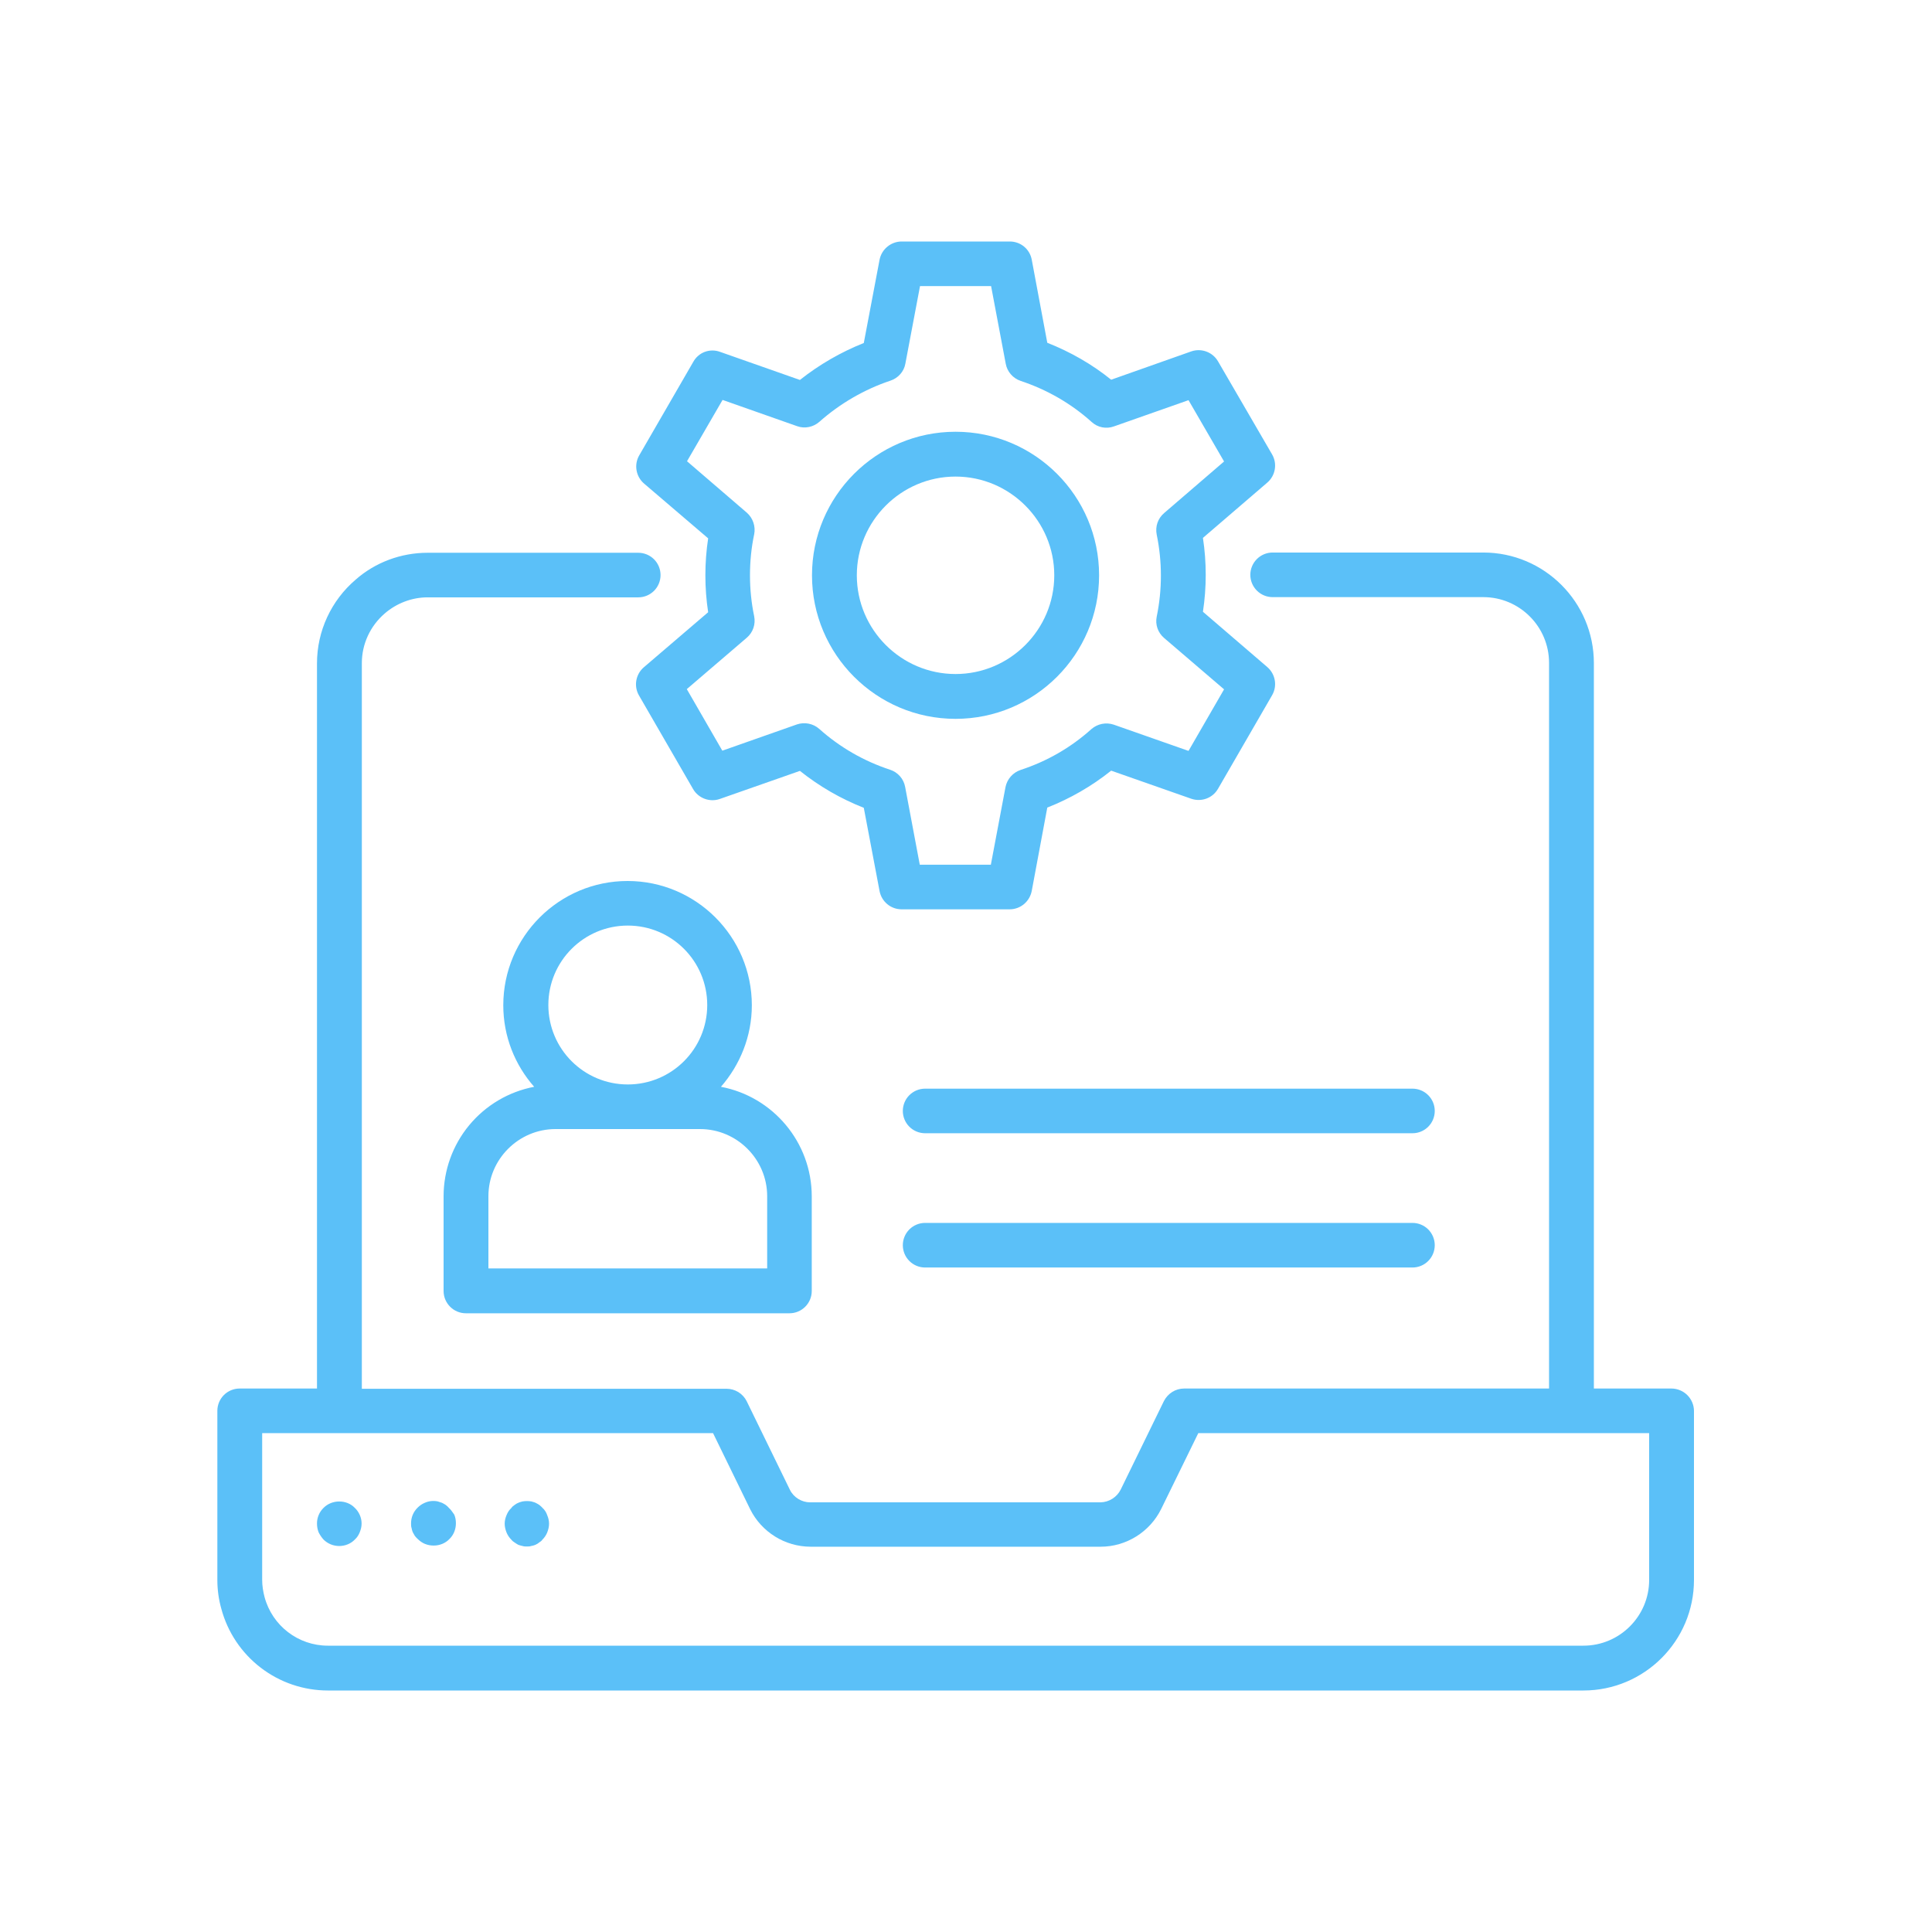 <svg width="80" height="80" viewBox="0 0 80 80" fill="none" xmlns="http://www.w3.org/2000/svg">
<path d="M69.212 57.496H65.999V27.457C65.999 24.938 63.95 22.879 61.421 22.879H52.697C52.452 22.879 52.217 22.976 52.044 23.15C51.871 23.323 51.773 23.558 51.773 23.802C51.773 24.047 51.871 24.282 52.044 24.455C52.217 24.629 52.452 24.726 52.697 24.726H61.421C62.921 24.726 64.143 25.947 64.143 27.448V57.496H49.032C48.676 57.496 48.359 57.698 48.195 58.015L46.406 61.68C46.328 61.836 46.209 61.967 46.061 62.06C45.914 62.154 45.744 62.205 45.569 62.209H33.546C33.2 62.209 32.863 62.007 32.709 61.69L30.921 58.025C30.844 57.869 30.724 57.737 30.576 57.645C30.428 57.554 30.258 57.505 30.084 57.506H14.983V27.457C14.983 26.669 15.329 25.919 15.935 25.399C16.425 24.976 17.06 24.735 17.705 24.735H26.429C26.674 24.735 26.908 24.638 27.082 24.465C27.255 24.292 27.352 24.057 27.352 23.812C27.352 23.567 27.255 23.332 27.082 23.159C26.908 22.986 26.674 22.889 26.429 22.889H17.705C16.608 22.889 15.541 23.283 14.723 24.005C13.713 24.87 13.126 26.13 13.126 27.467V57.496H9.923C9.678 57.496 9.444 57.593 9.27 57.766C9.097 57.94 9 58.175 9 58.419V65.422C9 65.835 9.058 66.239 9.164 66.614C9.424 67.586 9.998 68.444 10.797 69.056C11.595 69.668 12.572 70 13.578 70H65.566C68.086 70 70.144 67.951 70.144 65.422V58.419C70.141 58.174 70.041 57.94 69.867 57.767C69.692 57.595 69.457 57.497 69.212 57.496ZM68.288 65.422C68.288 66.922 67.067 68.144 65.566 68.144H13.578C12.347 68.144 11.27 67.316 10.953 66.124C10.895 65.903 10.856 65.662 10.856 65.422V59.343H29.526L31.065 62.498C31.296 62.961 31.652 63.35 32.092 63.624C32.531 63.897 33.038 64.043 33.556 64.046H45.579C46.627 64.046 47.608 63.44 48.08 62.488L49.619 59.343H68.288V65.422Z" fill="#5BC0F8"/>
<path d="M13.395 62.44C13.309 62.524 13.241 62.624 13.195 62.735C13.149 62.846 13.125 62.964 13.126 63.084C13.126 63.209 13.145 63.325 13.193 63.45C13.251 63.565 13.318 63.661 13.395 63.748C13.568 63.921 13.799 64.017 14.049 64.017C14.29 64.017 14.53 63.921 14.694 63.748C14.79 63.661 14.848 63.565 14.896 63.45C14.944 63.325 14.973 63.219 14.973 63.084C14.973 62.844 14.867 62.603 14.694 62.44C14.357 62.084 13.742 62.084 13.395 62.44ZM18.589 62.44C18.551 62.392 18.503 62.353 18.455 62.315C18.407 62.286 18.349 62.248 18.301 62.228L18.128 62.171C17.947 62.132 17.758 62.152 17.589 62.228C17.474 62.276 17.377 62.344 17.291 62.43C17.204 62.517 17.137 62.613 17.089 62.728C17.041 62.844 17.021 62.959 17.021 63.084C17.021 63.152 17.021 63.209 17.041 63.267C17.05 63.325 17.07 63.392 17.089 63.44C17.118 63.498 17.146 63.546 17.175 63.594C17.214 63.642 17.252 63.69 17.3 63.729C17.387 63.815 17.483 63.883 17.599 63.931C17.724 63.979 17.829 63.998 17.964 63.998C18.204 63.998 18.445 63.902 18.608 63.729C18.782 63.565 18.878 63.325 18.878 63.075C18.878 62.95 18.859 62.834 18.811 62.719C18.743 62.623 18.676 62.517 18.589 62.44ZM22.465 62.44C22.427 62.392 22.369 62.353 22.331 62.315C22.283 62.286 22.225 62.248 22.177 62.228C22.119 62.199 22.052 62.19 22.004 62.171C21.883 62.151 21.759 62.151 21.638 62.171C21.581 62.19 21.513 62.199 21.465 62.228C21.407 62.248 21.35 62.286 21.311 62.315C21.254 62.353 21.206 62.392 21.177 62.44C21.081 62.526 21.023 62.623 20.975 62.738C20.927 62.853 20.898 62.969 20.898 63.094C20.898 63.219 20.927 63.334 20.975 63.459C21.023 63.575 21.09 63.671 21.177 63.758C21.215 63.806 21.263 63.844 21.311 63.873C21.359 63.911 21.417 63.94 21.465 63.969C21.523 63.989 21.59 64.008 21.638 64.017C21.696 64.037 21.763 64.037 21.811 64.037C21.879 64.037 21.936 64.037 21.994 64.017C22.052 64.008 22.119 63.989 22.167 63.969C22.225 63.94 22.283 63.911 22.321 63.873C22.369 63.844 22.427 63.806 22.456 63.758C22.543 63.671 22.61 63.575 22.658 63.459C22.706 63.334 22.735 63.219 22.735 63.094C22.735 62.969 22.706 62.853 22.658 62.738C22.621 62.624 22.554 62.521 22.465 62.44ZM29.323 22.292C29.247 22.793 29.208 23.302 29.208 23.822C29.208 24.341 29.247 24.851 29.323 25.351L26.659 27.631C26.323 27.919 26.236 28.41 26.457 28.794L28.698 32.671C28.919 33.056 29.391 33.229 29.804 33.084L33.123 31.921C33.931 32.565 34.816 33.075 35.768 33.45L36.422 36.903C36.508 37.336 36.884 37.653 37.336 37.653H41.808C42.251 37.653 42.635 37.336 42.722 36.893L43.366 33.44C44.319 33.065 45.204 32.555 46.011 31.911L49.33 33.075C49.753 33.219 50.215 33.046 50.436 32.661L52.677 28.785C52.898 28.4 52.812 27.91 52.475 27.621L49.811 25.332C49.965 24.318 49.965 23.287 49.811 22.273L52.475 19.984C52.812 19.695 52.898 19.205 52.677 18.82L50.436 14.963C50.328 14.777 50.159 14.634 49.957 14.559C49.755 14.483 49.534 14.48 49.33 14.55L46.011 15.723C45.213 15.079 44.319 14.569 43.366 14.194L42.722 10.75C42.682 10.538 42.569 10.346 42.402 10.209C42.235 10.072 42.024 9.998 41.808 10H37.336C36.893 10 36.508 10.318 36.422 10.75L35.768 14.203C34.825 14.578 33.921 15.098 33.123 15.733L29.814 14.569C29.611 14.494 29.387 14.495 29.184 14.57C28.981 14.646 28.812 14.793 28.708 14.982L26.467 18.859C26.246 19.243 26.332 19.734 26.669 20.023L29.323 22.292ZM29.92 16.56L33.007 17.647C33.325 17.762 33.681 17.685 33.931 17.464C34.787 16.704 35.806 16.117 36.874 15.761C37.191 15.656 37.432 15.386 37.489 15.059L38.096 11.847H41.039L41.645 15.059C41.702 15.386 41.943 15.665 42.26 15.771C43.357 16.137 44.347 16.704 45.204 17.474C45.454 17.704 45.809 17.772 46.127 17.656L49.214 16.57L50.686 19.109L48.205 21.244C47.945 21.465 47.829 21.802 47.897 22.139C48.128 23.259 48.128 24.414 47.897 25.534C47.829 25.861 47.945 26.198 48.205 26.419L50.686 28.544L49.214 31.093L46.117 30.006C45.961 29.954 45.793 29.943 45.631 29.975C45.469 30.007 45.319 30.081 45.194 30.189C44.338 30.959 43.347 31.526 42.26 31.882C42.102 31.935 41.962 32.029 41.852 32.154C41.742 32.279 41.667 32.431 41.635 32.594L41.029 35.806H38.086L37.48 32.584C37.45 32.42 37.376 32.267 37.266 32.142C37.156 32.017 37.014 31.924 36.855 31.872C35.77 31.517 34.771 30.941 33.921 30.18C33.797 30.071 33.646 29.997 33.484 29.965C33.322 29.933 33.154 29.944 32.998 29.997L29.91 31.084L28.439 28.535L30.92 26.409C31.18 26.188 31.295 25.851 31.228 25.515C31.113 24.966 31.055 24.399 31.055 23.822C31.055 23.245 31.113 22.668 31.228 22.129C31.295 21.802 31.18 21.456 30.93 21.234L28.448 19.099L29.92 16.56Z" fill="#5BC0F8"/>
<path d="M39.567 29.766C42.847 29.766 45.511 27.102 45.511 23.822C45.511 20.542 42.847 17.878 39.567 17.878C36.287 17.878 33.623 20.542 33.623 23.822C33.623 27.102 36.287 29.766 39.567 29.766ZM39.567 19.734C41.818 19.734 43.655 21.571 43.655 23.822C43.655 26.073 41.818 27.91 39.567 27.91C37.316 27.91 35.479 26.073 35.479 23.822C35.479 21.571 37.316 19.734 39.567 19.734ZM18.368 49.532V53.456C18.368 53.966 18.782 54.38 19.291 54.38H32.69C33.2 54.38 33.613 53.966 33.613 53.456V49.541C33.613 47.291 31.997 45.406 29.853 45.002C30.641 44.097 31.132 42.914 31.132 41.626C31.132 38.788 28.823 36.48 25.986 36.48C23.148 36.48 20.84 38.788 20.84 41.626C20.84 42.914 21.321 44.097 22.119 45.002C21.065 45.203 20.114 45.765 19.429 46.592C18.744 47.419 18.369 48.458 18.368 49.532ZM25.996 38.326C27.814 38.326 29.285 39.798 29.285 41.616C29.285 43.434 27.814 44.905 25.996 44.905C24.178 44.905 22.706 43.434 22.706 41.616C22.706 39.798 24.178 38.326 25.996 38.326ZM20.224 49.532C20.224 48.003 21.475 46.752 23.004 46.752H28.987C30.516 46.752 31.767 48.003 31.767 49.532V52.523H20.224V49.532ZM58.487 50.638H38.307C38.062 50.638 37.828 50.735 37.654 50.908C37.481 51.082 37.384 51.316 37.384 51.561C37.384 51.806 37.481 52.041 37.654 52.214C37.828 52.388 38.062 52.485 38.307 52.485H58.487C58.732 52.485 58.967 52.388 59.14 52.214C59.313 52.041 59.41 51.806 59.41 51.561C59.41 51.316 59.313 51.082 59.14 50.908C58.967 50.735 58.732 50.638 58.487 50.638ZM58.487 45.079H38.307C38.062 45.079 37.828 45.176 37.654 45.349C37.481 45.522 37.384 45.757 37.384 46.002C37.384 46.247 37.481 46.482 37.654 46.655C37.828 46.828 38.062 46.925 38.307 46.925H58.487C58.732 46.925 58.967 46.828 59.14 46.655C59.313 46.482 59.41 46.247 59.41 46.002C59.41 45.757 59.313 45.522 59.14 45.349C58.967 45.176 58.732 45.079 58.487 45.079Z" fill="#5BC0F8"/>
</svg>
